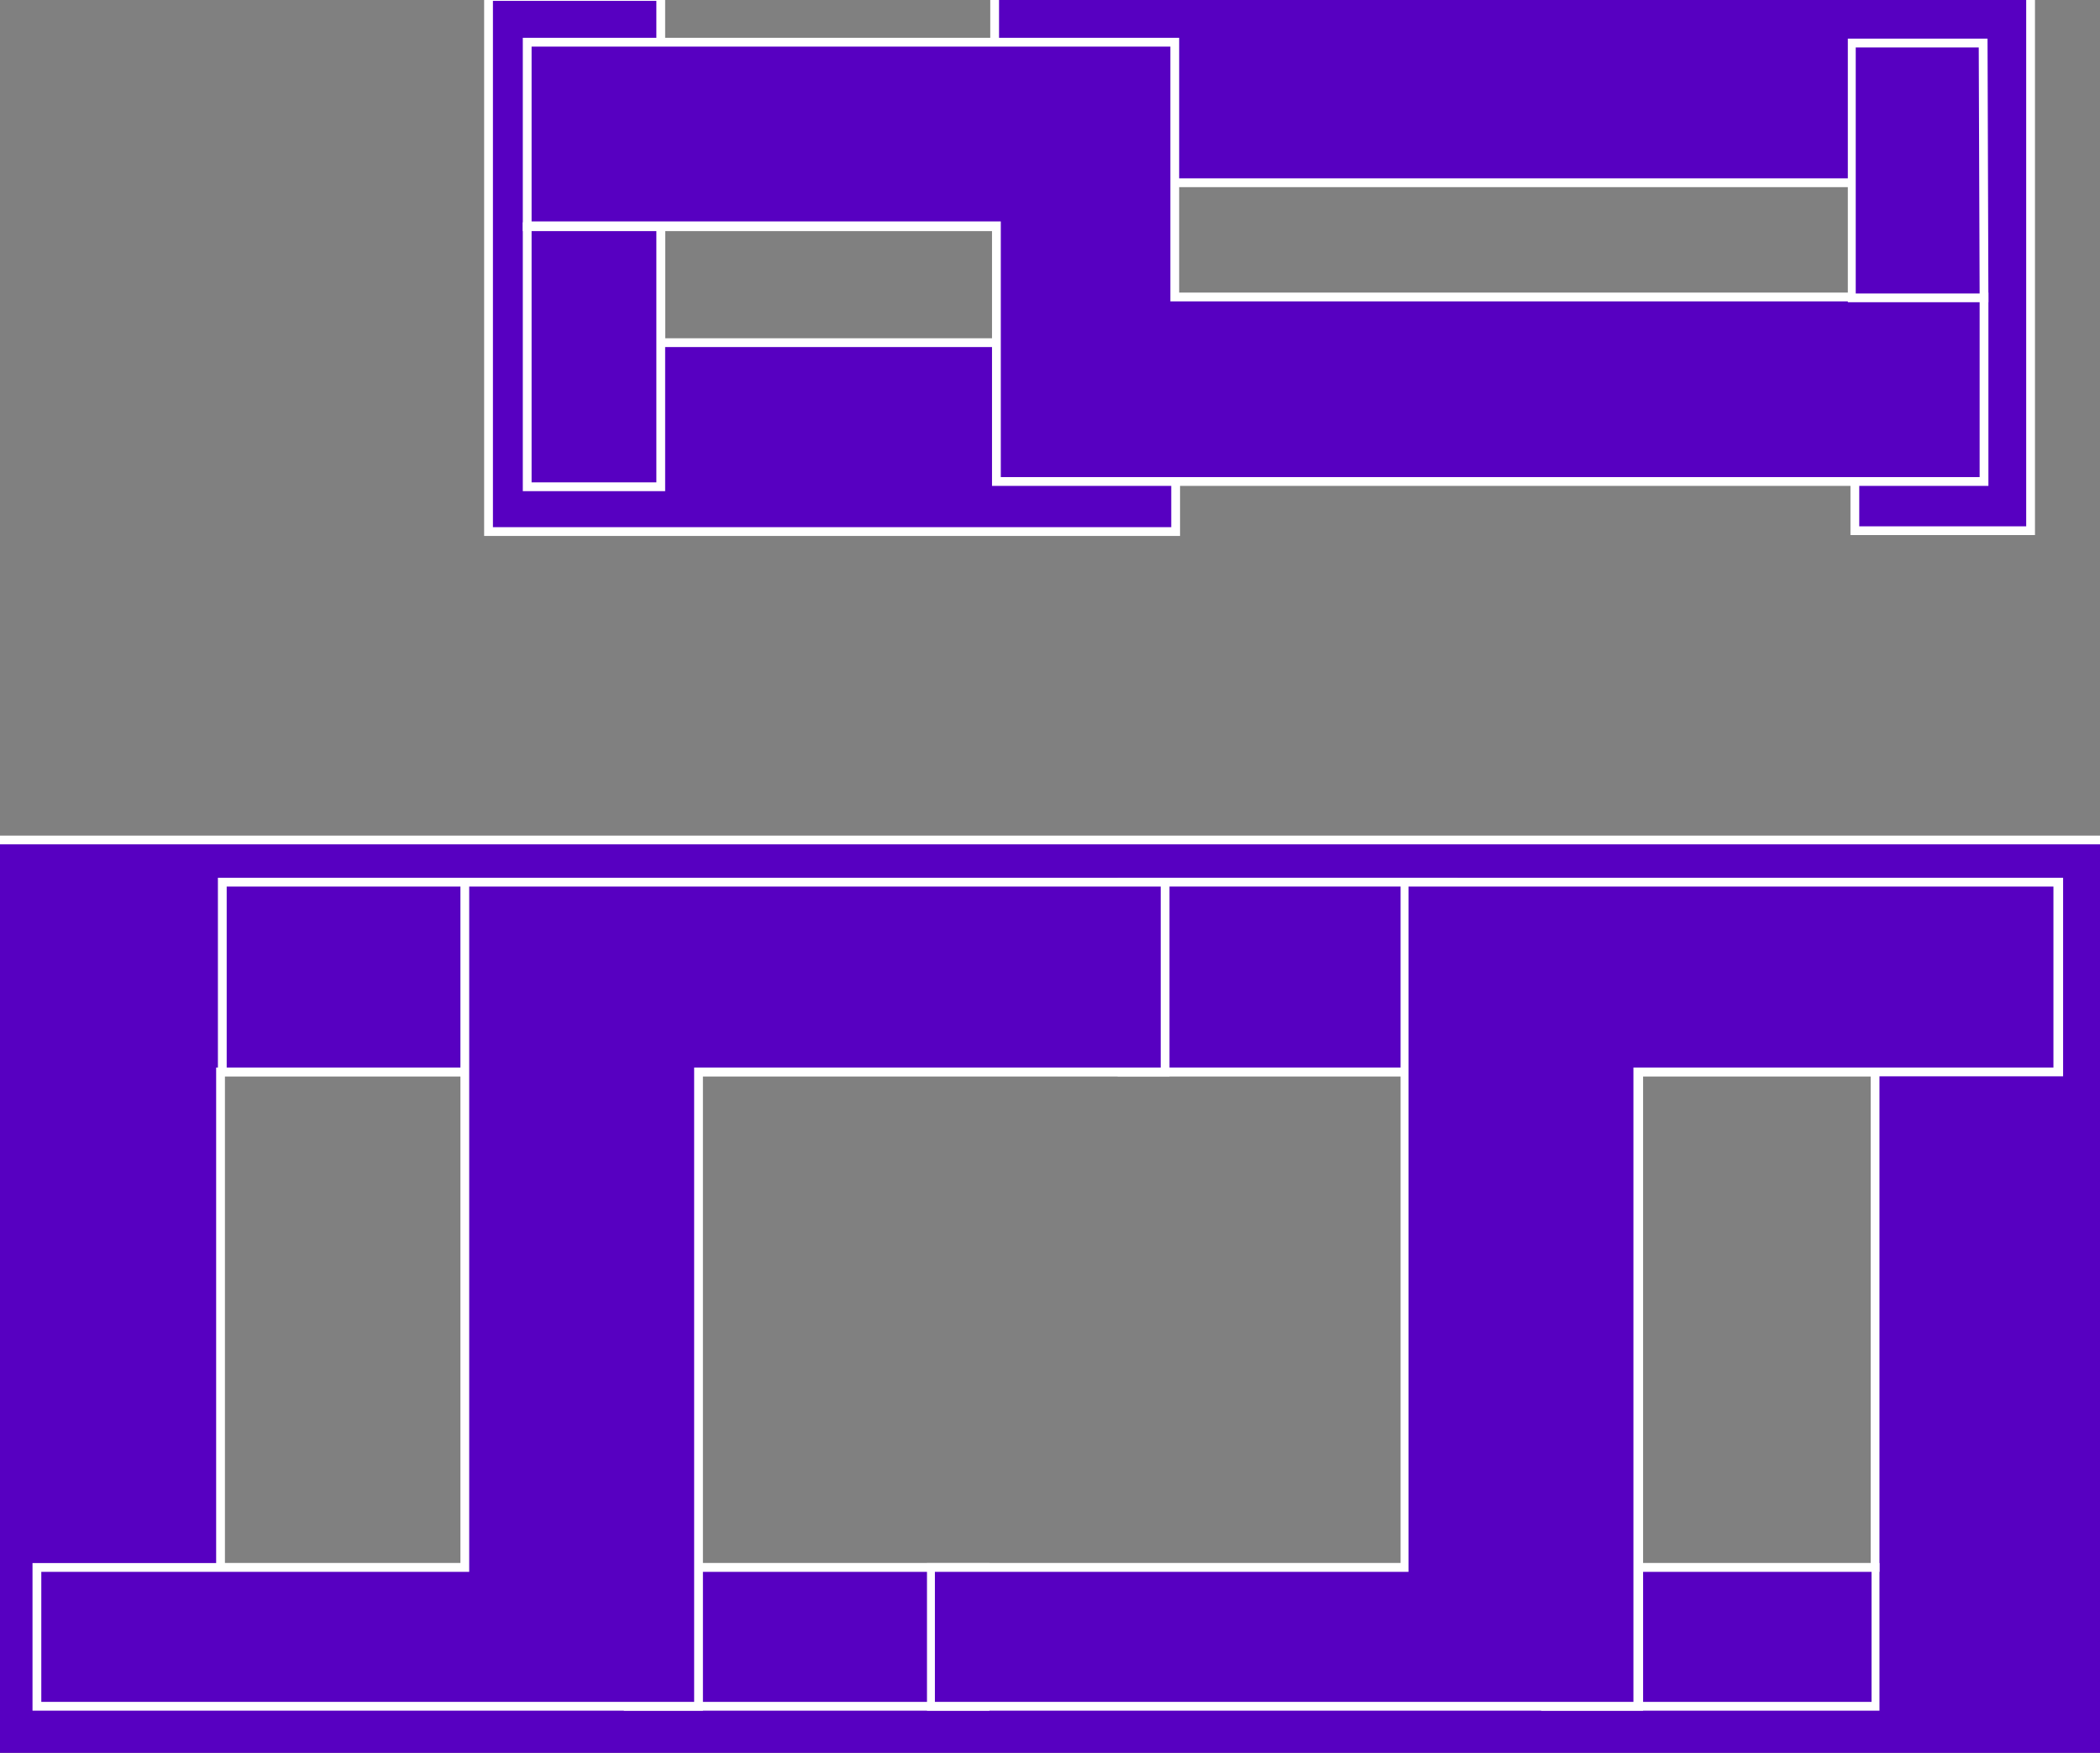 <?xml version="1.0" encoding="utf-8"?>
<!-- Generator: Adobe Illustrator 25.0.0, SVG Export Plug-In . SVG Version: 6.00 Build 0)  -->
<svg version="1.1" id="Livello_1" xmlns="http://www.w3.org/2000/svg" xmlns:xlink="http://www.w3.org/1999/xlink" x="0px" y="0px"
	 viewBox="0 0 239 199.5" style="enable-background:new 0 0 239 199.5;" xml:space="preserve">
<rect x="0" y="0" width="239" height="199.5" fill="#808080" stroke="none"/>
<style type="text/css">
	.st0{fill-rule:evenodd;clip-rule:evenodd;fill:#5700C1;}
	.st1{fill:#FFFFFF;}
</style>
<g>
	<g>
		<g>
			<polyline class="st0" points="75.2,5.5 75.2,39 133.8,39 133.8,60.5 55.6,60.5 55.6,-0.4 75.2,-0.4 75.2,5.5 			"/>
			<path class="st1" d="M134.3,61H55.1V-0.9h20.6v39.4h58.6V61z M56.1,60h77.2V39.5H74.7V0.1H56.1V60z"/>
		</g>
		<g>
			<polyline class="st0" points="113.2,4.8 113.2,-0.5 231.1,-0.5 231.1,60.4 211.1,60.4 211.1,20.8 113.2,20.8 113.2,4.8 			"/>
			<path class="st1" d="M231.6,60.9h-21V21.3h-97.9V-1h118.9V60.9z M211.6,59.9h19V0H113.7v20.3h97.9V59.9z"/>
		</g>
		<g>
			<path class="st0" d="M25.1,178.4h188.3V122H25.1V178.4 M239.5,95.6V200h-240V95.6L239.5,95.6"/>
			<path class="st1" d="M240,200.5H-1V95.1h240.5v0.5h0.5V200.5z M0,199.5h239V96.1H0V199.5z M213.9,178.9H24.6v-57.4h189.3V178.9z
				 M25.6,177.9h187.3v-55.4H25.6V177.9z"/>
		</g>
		<g>
			<polyline class="st0" points="60,25.8 60,4.8 133.7,4.8 133.7,33.9 225.8,33.9 225.8,54.8 113.4,54.8 113.4,25.8 60,25.8 			"/>
			<path class="st1" d="M226.3,55.3H112.9V26.3H59.5V4.3h74.7v29h92.1V55.3z M113.9,54.3h111.4v-20h-92.1v-29H60.5v19.9h53.4V54.3z"
				/>
		</g>
		<g>
			<polyline class="st0" points="60,25.8 75.2,25.8 75.2,55.3 60,55.3 60,25.8 			"/>
			<path class="st1" d="M75.7,55.9H59.5V25.3h16.2V55.9z M60.5,54.9h14.2V26.3H60.5V54.9z"/>
		</g>
		<g>
			<polyline class="st0" points="210.8,33.9 210.8,4.8 225.7,4.8 225.8,33.9 210.8,33.9 			"/>
			<path class="st1" d="M226.3,34.4h-16v-30h15.9L226.3,34.4z M211.3,33.4h14l-0.1-28h-14V33.4z"/>
		</g>
		<g>
			<polyline class="st0" points="71.5,194.2 71.5,178.4 112.1,178.4 112.1,194.2 71.5,194.2 			"/>
			<path class="st1" d="M112.6,194.7H71v-16.8h41.6V194.7z M72,193.7h39.6v-14.8H72V193.7z"/>
		</g>
		<g>
			<polyline class="st0" points="127.7,122 127.7,100.4 165.4,100.4 165.4,122 127.7,122 			"/>
			<path class="st1" d="M165.9,122.5h-38.7V99.9h38.7V122.5z M128.2,121.5h36.7v-20.6h-36.7V121.5z"/>
		</g>
		<g>
			<polyline class="st0" points="57.5,100.4 57.5,122 25.3,122 25.3,100.4 57.5,100.4 			"/>
			<path class="st1" d="M58,122.5H24.8V99.9H58V122.5z M25.8,121.5H57v-20.6H25.8V121.5z"/>
		</g>
		<g>
			<polyline class="st0" points="176,178.4 213.4,178.4 213.4,194.2 176,194.2 176,178.4 			"/>
			<path class="st1" d="M213.9,194.7h-38.5v-16.8h38.5V194.7z M176.5,193.7h36.5v-14.8h-36.5V193.7z"/>
		</g>
		<g>
			<polyline class="st0" points="4.2,194.2 4.2,178.4 52.9,178.4 52.9,100.4 132.6,100.4 132.6,122 79.5,122 79.5,194.2 4.2,194.2 
							"/>
			<path class="st1" d="M80,194.7H3.7v-16.8h48.7v-78h80.7v22.6H80V194.7z M4.7,193.7H79v-72.2h53.1v-20.6H53.4v78H4.7V193.7z"/>
		</g>
		<g>
			<polyline class="st0" points="106,194.2 106,178.4 159.9,178.4 159.9,100.4 234.2,100.4 234.2,122 186.4,122 186.4,194.2 
				106,194.2 			"/>
			<path class="st1" d="M186.9,194.7h-81.4v-16.8h53.9v-78h75.4v22.6h-47.8V194.7z M106.5,193.7h79.4v-72.2h47.8v-20.6h-73.4v78
				h-53.9V193.7z"/>
		</g>
	</g>
</g>
</svg>

